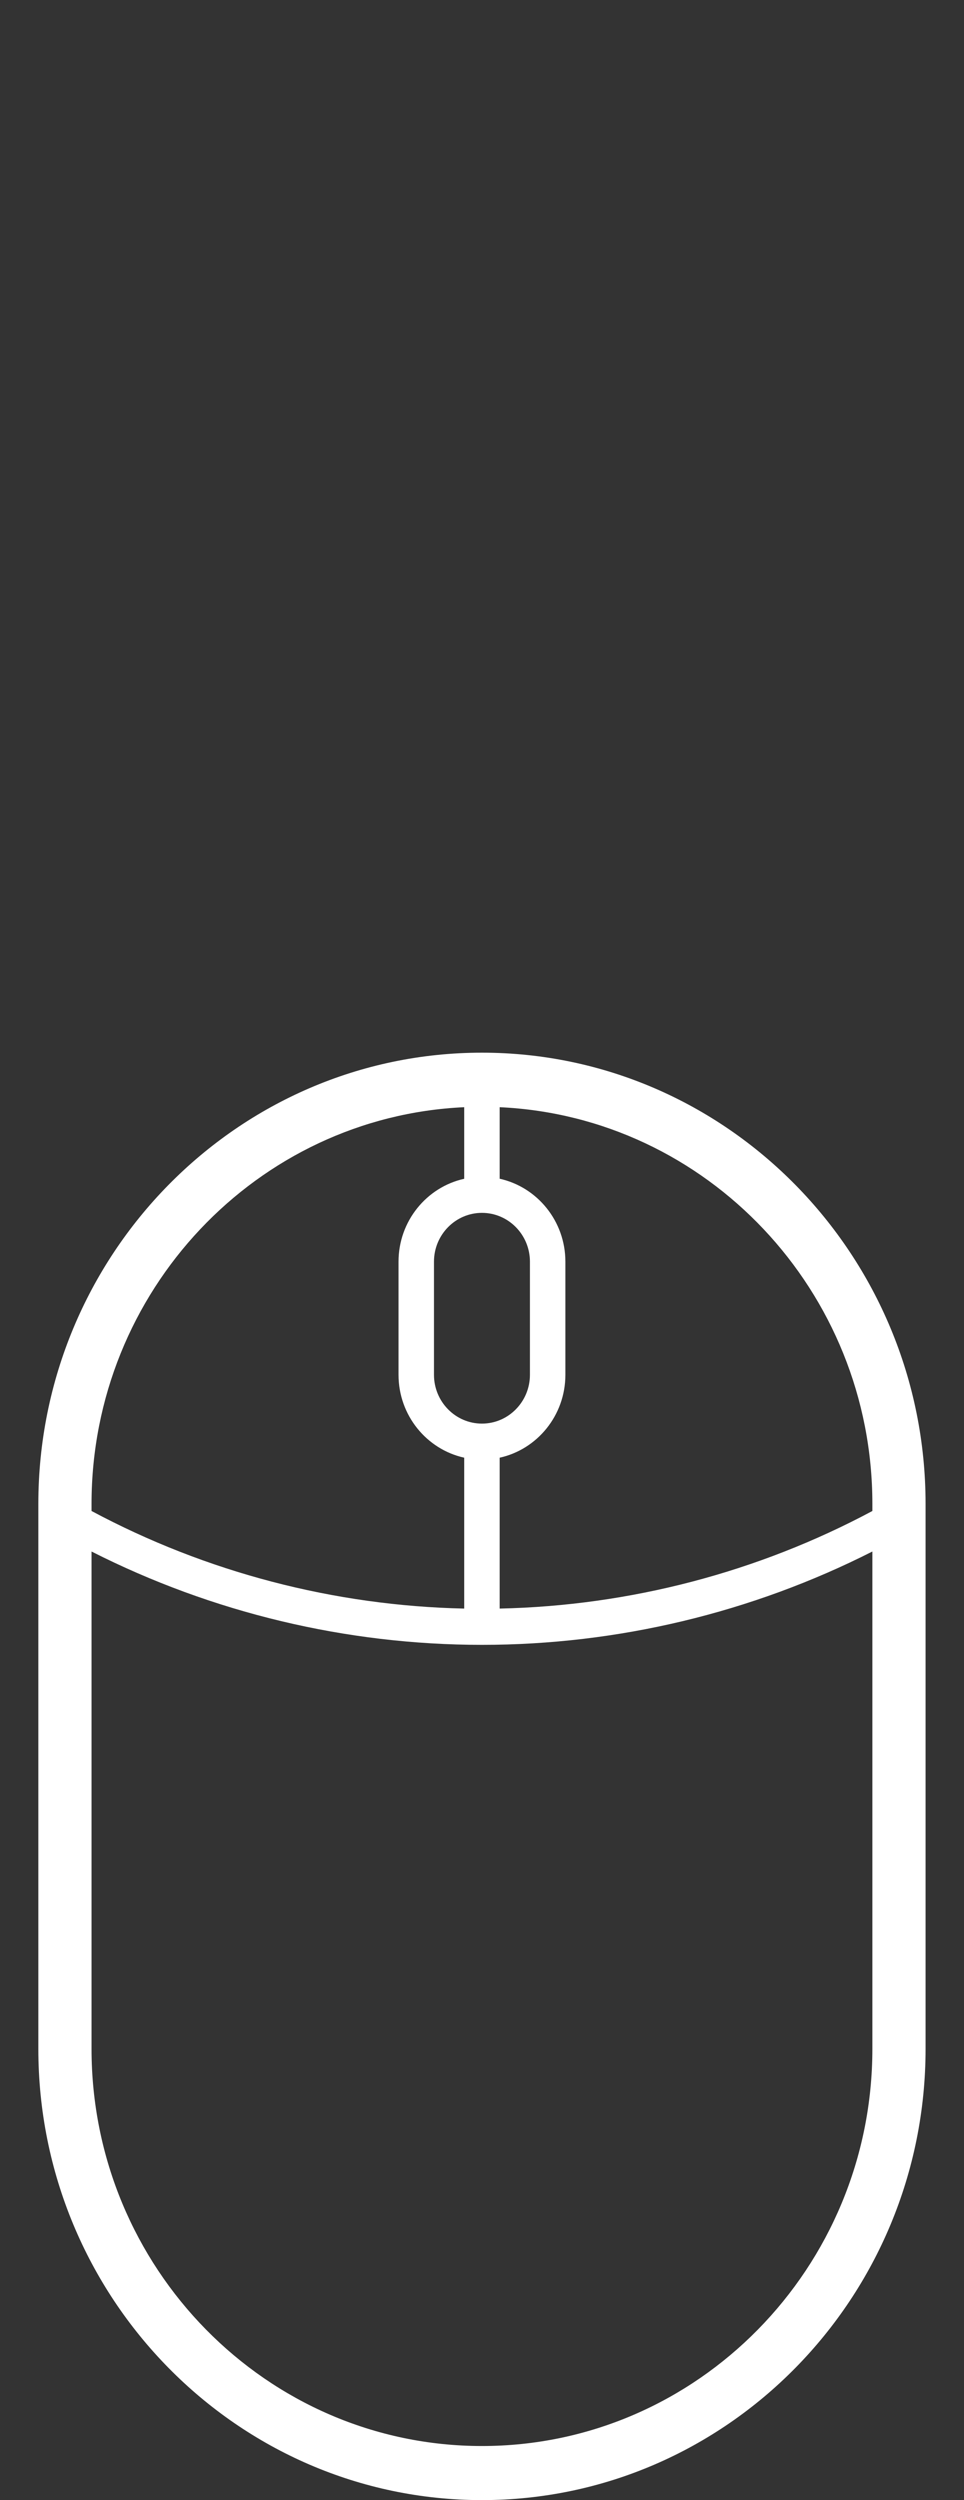 <svg width="22" height="57" viewBox="0 0 22 57" fill="none" xmlns="http://www.w3.org/2000/svg">
<rect x="0" y="0" width="22" height="57" fill="#333333" stroke="none"/>
<path d="M10.999 24C5.417 24 0.875 28.615 0.875 34.287V46.713C0.875 52.385 5.417 57 10.999 57C16.581 57 21.123 52.385 21.123 46.713V34.287C21.123 28.615 16.581 24 10.999 24ZM19.909 34.287V34.449C17.296 35.846 14.373 36.61 11.403 36.674V33.234C12.26 33.046 12.903 32.27 12.903 31.344V28.765C12.903 27.839 12.26 27.063 11.403 26.874V25.243C16.13 25.459 19.909 29.433 19.909 34.287ZM10.999 27.652C11.603 27.652 12.094 28.151 12.094 28.765V31.344C12.094 31.957 11.603 32.457 10.999 32.457C10.395 32.457 9.904 31.958 9.904 31.344V28.765C9.904 28.151 10.395 27.652 10.999 27.652ZM10.594 25.243V26.875C9.738 27.064 9.095 27.839 9.095 28.765V31.344C9.095 32.27 9.738 33.045 10.594 33.234V36.674C7.625 36.61 4.702 35.846 2.089 34.449V34.287C2.089 29.433 5.868 25.459 10.594 25.243ZM10.999 55.767C6.086 55.767 2.089 51.705 2.089 46.713V35.373C4.841 36.767 7.902 37.501 10.999 37.501C14.096 37.501 17.157 36.767 19.909 35.373V46.713C19.909 51.705 15.912 55.767 10.999 55.767Z" fill="white"/>
</svg>
